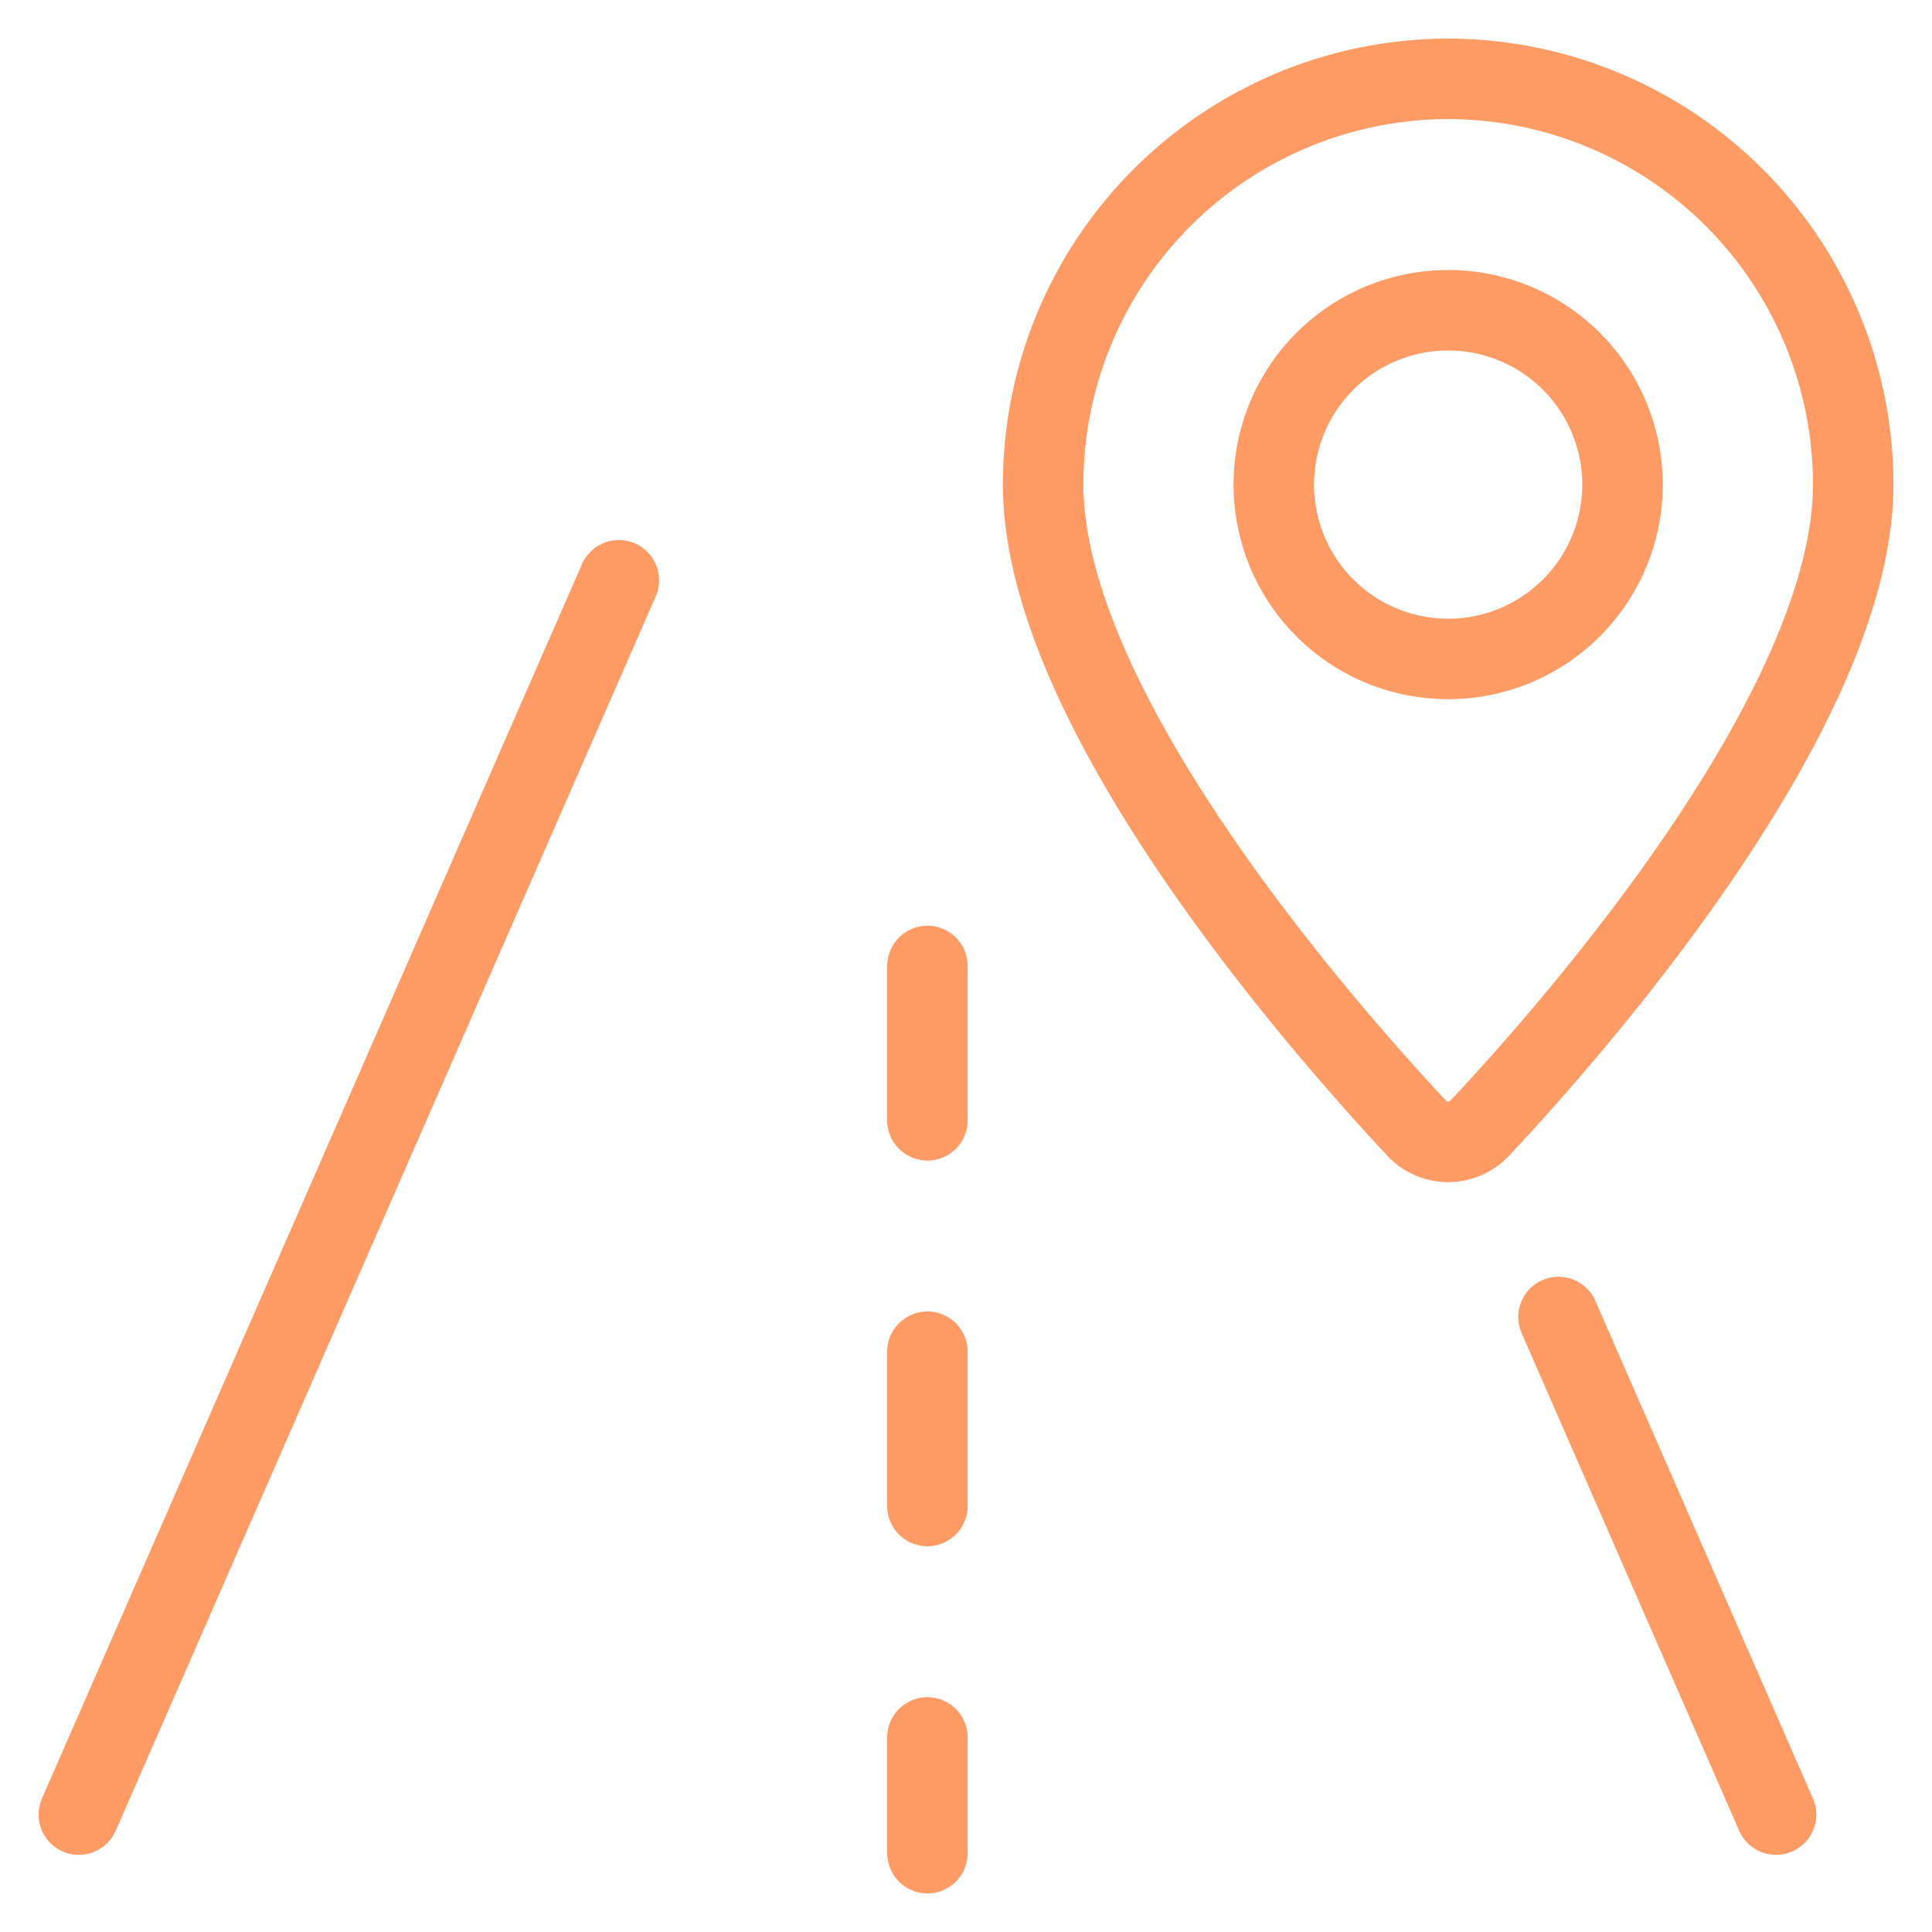 <svg xmlns="http://www.w3.org/2000/svg" viewBox="-1.5 -1.5 72 72" id="Trip-Road-1--Streamline-Ultimate" height="72" width="72"><desc>Trip Road 1 Streamline Icon: https://streamlinehq.com</desc><g><path d="m1.438 66.125 20.125 -46" fill="none" stroke="#ff9c66" stroke-linecap="round" stroke-linejoin="round" stroke-width="3"></path><path d="m64.688 66.125 -8.107 -18.544" fill="none" stroke="#ff9c66" stroke-linecap="round" stroke-linejoin="round" stroke-width="3"></path><path d="m33.062 63.25 0 4.312" fill="none" stroke="#ff9c66" stroke-linecap="round" stroke-linejoin="round" stroke-width="3"></path><path d="m33.062 48.875 0 5.75" fill="none" stroke="#ff9c66" stroke-linecap="round" stroke-linejoin="round" stroke-width="3"></path><path d="m33.062 34.5 0 5.75" fill="none" stroke="#ff9c66" stroke-linecap="round" stroke-linejoin="round" stroke-width="3"></path><g><path d="M45.971 16.56a6.497 6.497 0 1 0 12.995 0 6.497 6.497 0 1 0 -12.995 0" fill="none" stroke="#ff9c66" stroke-linecap="round" stroke-linejoin="round" stroke-width="3"></path><path d="M52.469 1.438a15.122 15.122 0 0 1 15.094 15.122c0 8.338 -10.293 20.125 -13.886 23.949a1.61 1.61 0 0 1 -2.415 0C47.667 36.656 37.375 24.898 37.375 16.56A15.122 15.122 0 0 1 52.469 1.438Z" fill="none" stroke="#ff9c66" stroke-linecap="round" stroke-linejoin="round" stroke-width="3"></path></g></g></svg>